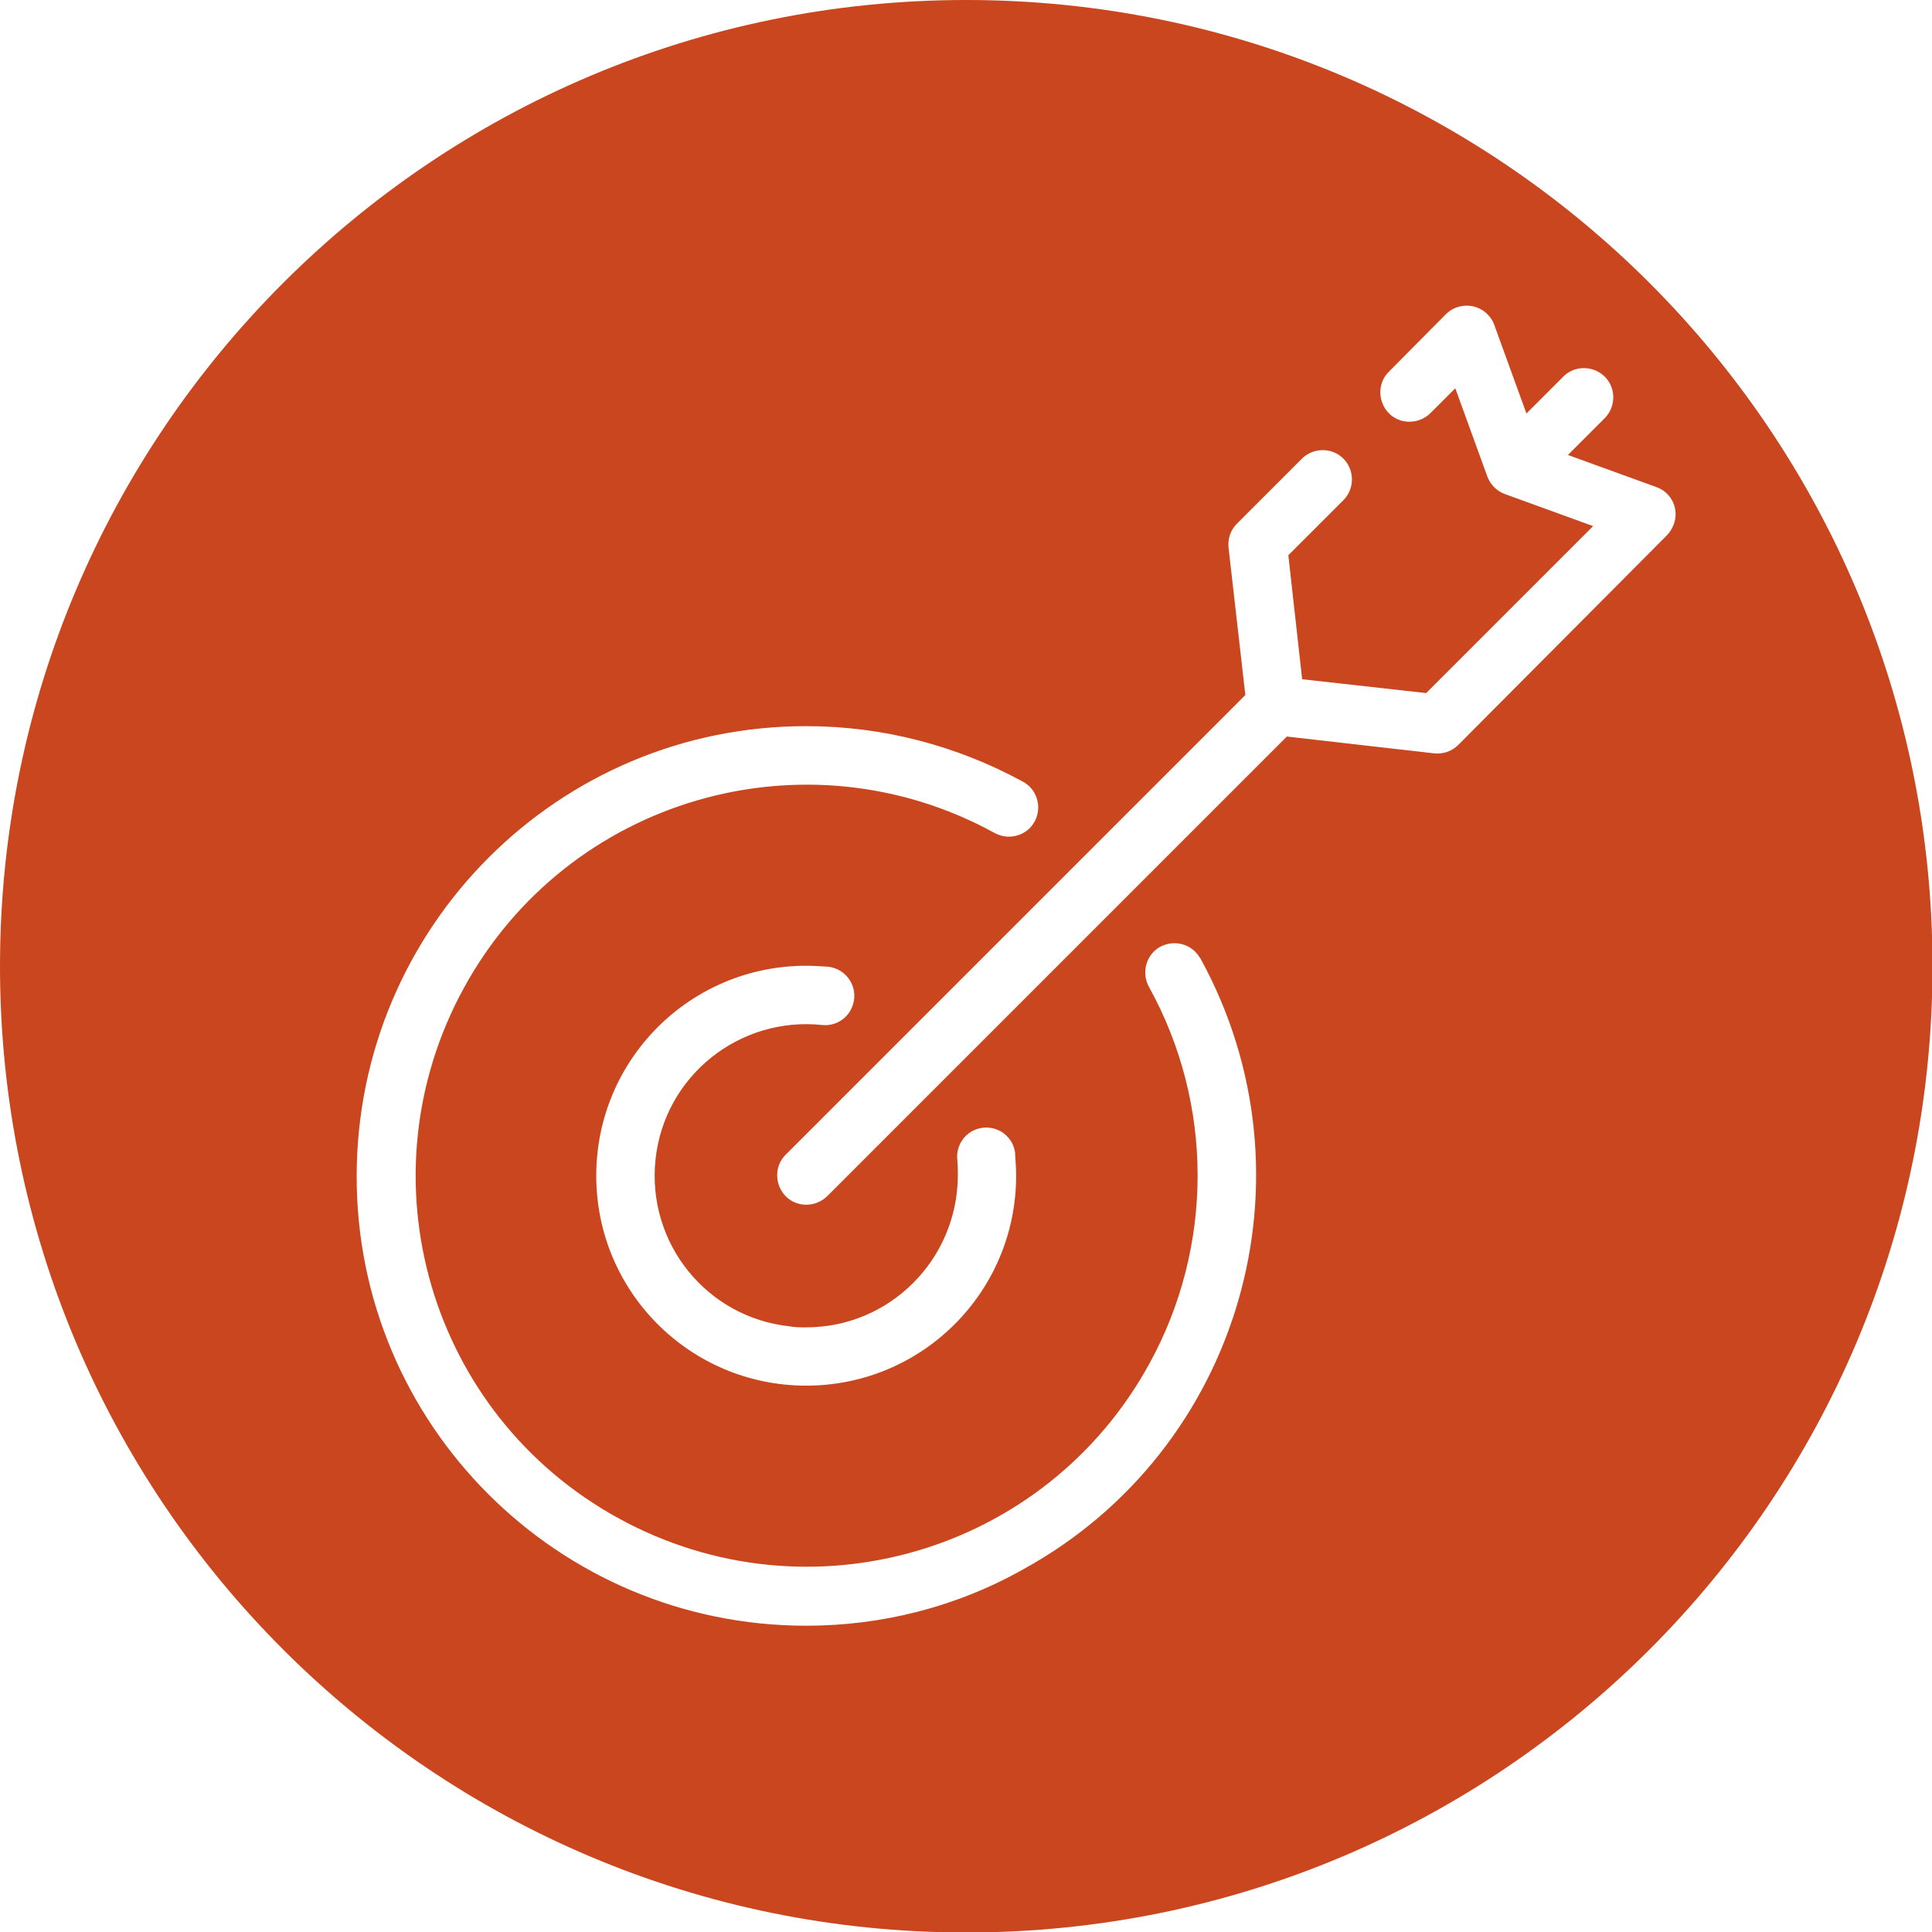 <svg xmlns="http://www.w3.org/2000/svg" xml:space="preserve" viewBox="0 0 391.1 391.1"><path d="M195.6 0C87.6 0 0 87.6 0 195.6s87.6 195.6 195.6 195.6 195.6-87.5 195.6-195.6S303.6 0 195.6 0m-32.4 329.1c-50.3 0-91.1-40.8-91-91.1s40.8-91.1 91.1-91c15.3 0 30.3 3.9 43.7 11.2 2.9 1.5 4 5.1 2.5 8s-5.1 4-8 2.5c-.1 0-.1-.1-.2-.1-38.3-21-86.4-7-107.4 31.4s-7 86.4 31.4 107.4 86.4 7 107.4-31.4c13-23.7 13-52.5-.1-76.2-1.6-2.9-.6-6.5 2.2-8.1 2.9-1.6 6.5-.6 8.1 2.2l.1.1c24.2 44.1 8.2 99.5-35.9 123.7-13.5 7.6-28.6 11.4-43.9 11.4m0-60.4c16.9 0 30.6-13.7 30.7-30.7 0-1 0-2-.1-3.1-.4-3.3 1.9-6.2 5.1-6.6 3.3-.4 6.2 1.9 6.6 5.1v.4c.1 1.4.2 2.8.2 4.2 0 23.5-19 42.5-42.5 42.5s-42.5-19-42.5-42.5 19-42.5 42.5-42.5c1.5 0 3 .1 4.5.2 3.3.4 5.6 3.4 5.2 6.6s-3.2 5.5-6.4 5.2c-16.8-1.8-32 10.3-33.8 27.2s10.3 32 27.2 33.8c1 .2 2.1.2 3.3.2m132-117.9c-1.3 1.3-3.1 1.9-4.9 1.7l-29.8-3.4-93 93c-2.3 2.3-6.1 2.4-8.4.1s-2.4-6.1-.1-8.4l.1-.1 93-93-3.4-29.8c-.2-1.8.4-3.6 1.7-4.9l13.3-13.3c2.4-2.2 6.2-2.1 8.4.3 2.1 2.3 2.1 5.8 0 8.1l-11.3 11.3 2.8 25.1 25.1 2.8 33.8-33.8-17.9-6.5c-1.6-.6-2.9-1.9-3.5-3.5l-6.5-17.9-5 5c-2.3 2.3-6.1 2.4-8.4.1s-2.4-6.1-.1-8.4l.1-.1 11.5-11.6c2.3-2.3 6.1-2.3 8.4 0 .6.6 1.1 1.3 1.4 2.2l6.5 17.9 7.3-7.3c2.2-2.4 6-2.5 8.4-.3s2.5 6 .3 8.4l-.3.3-7.3 7.3 17.9 6.5c3.1 1.1 4.7 4.5 3.5 7.6-.3.8-.8 1.6-1.4 2.2z" style="fill:#c9461f"/></svg>